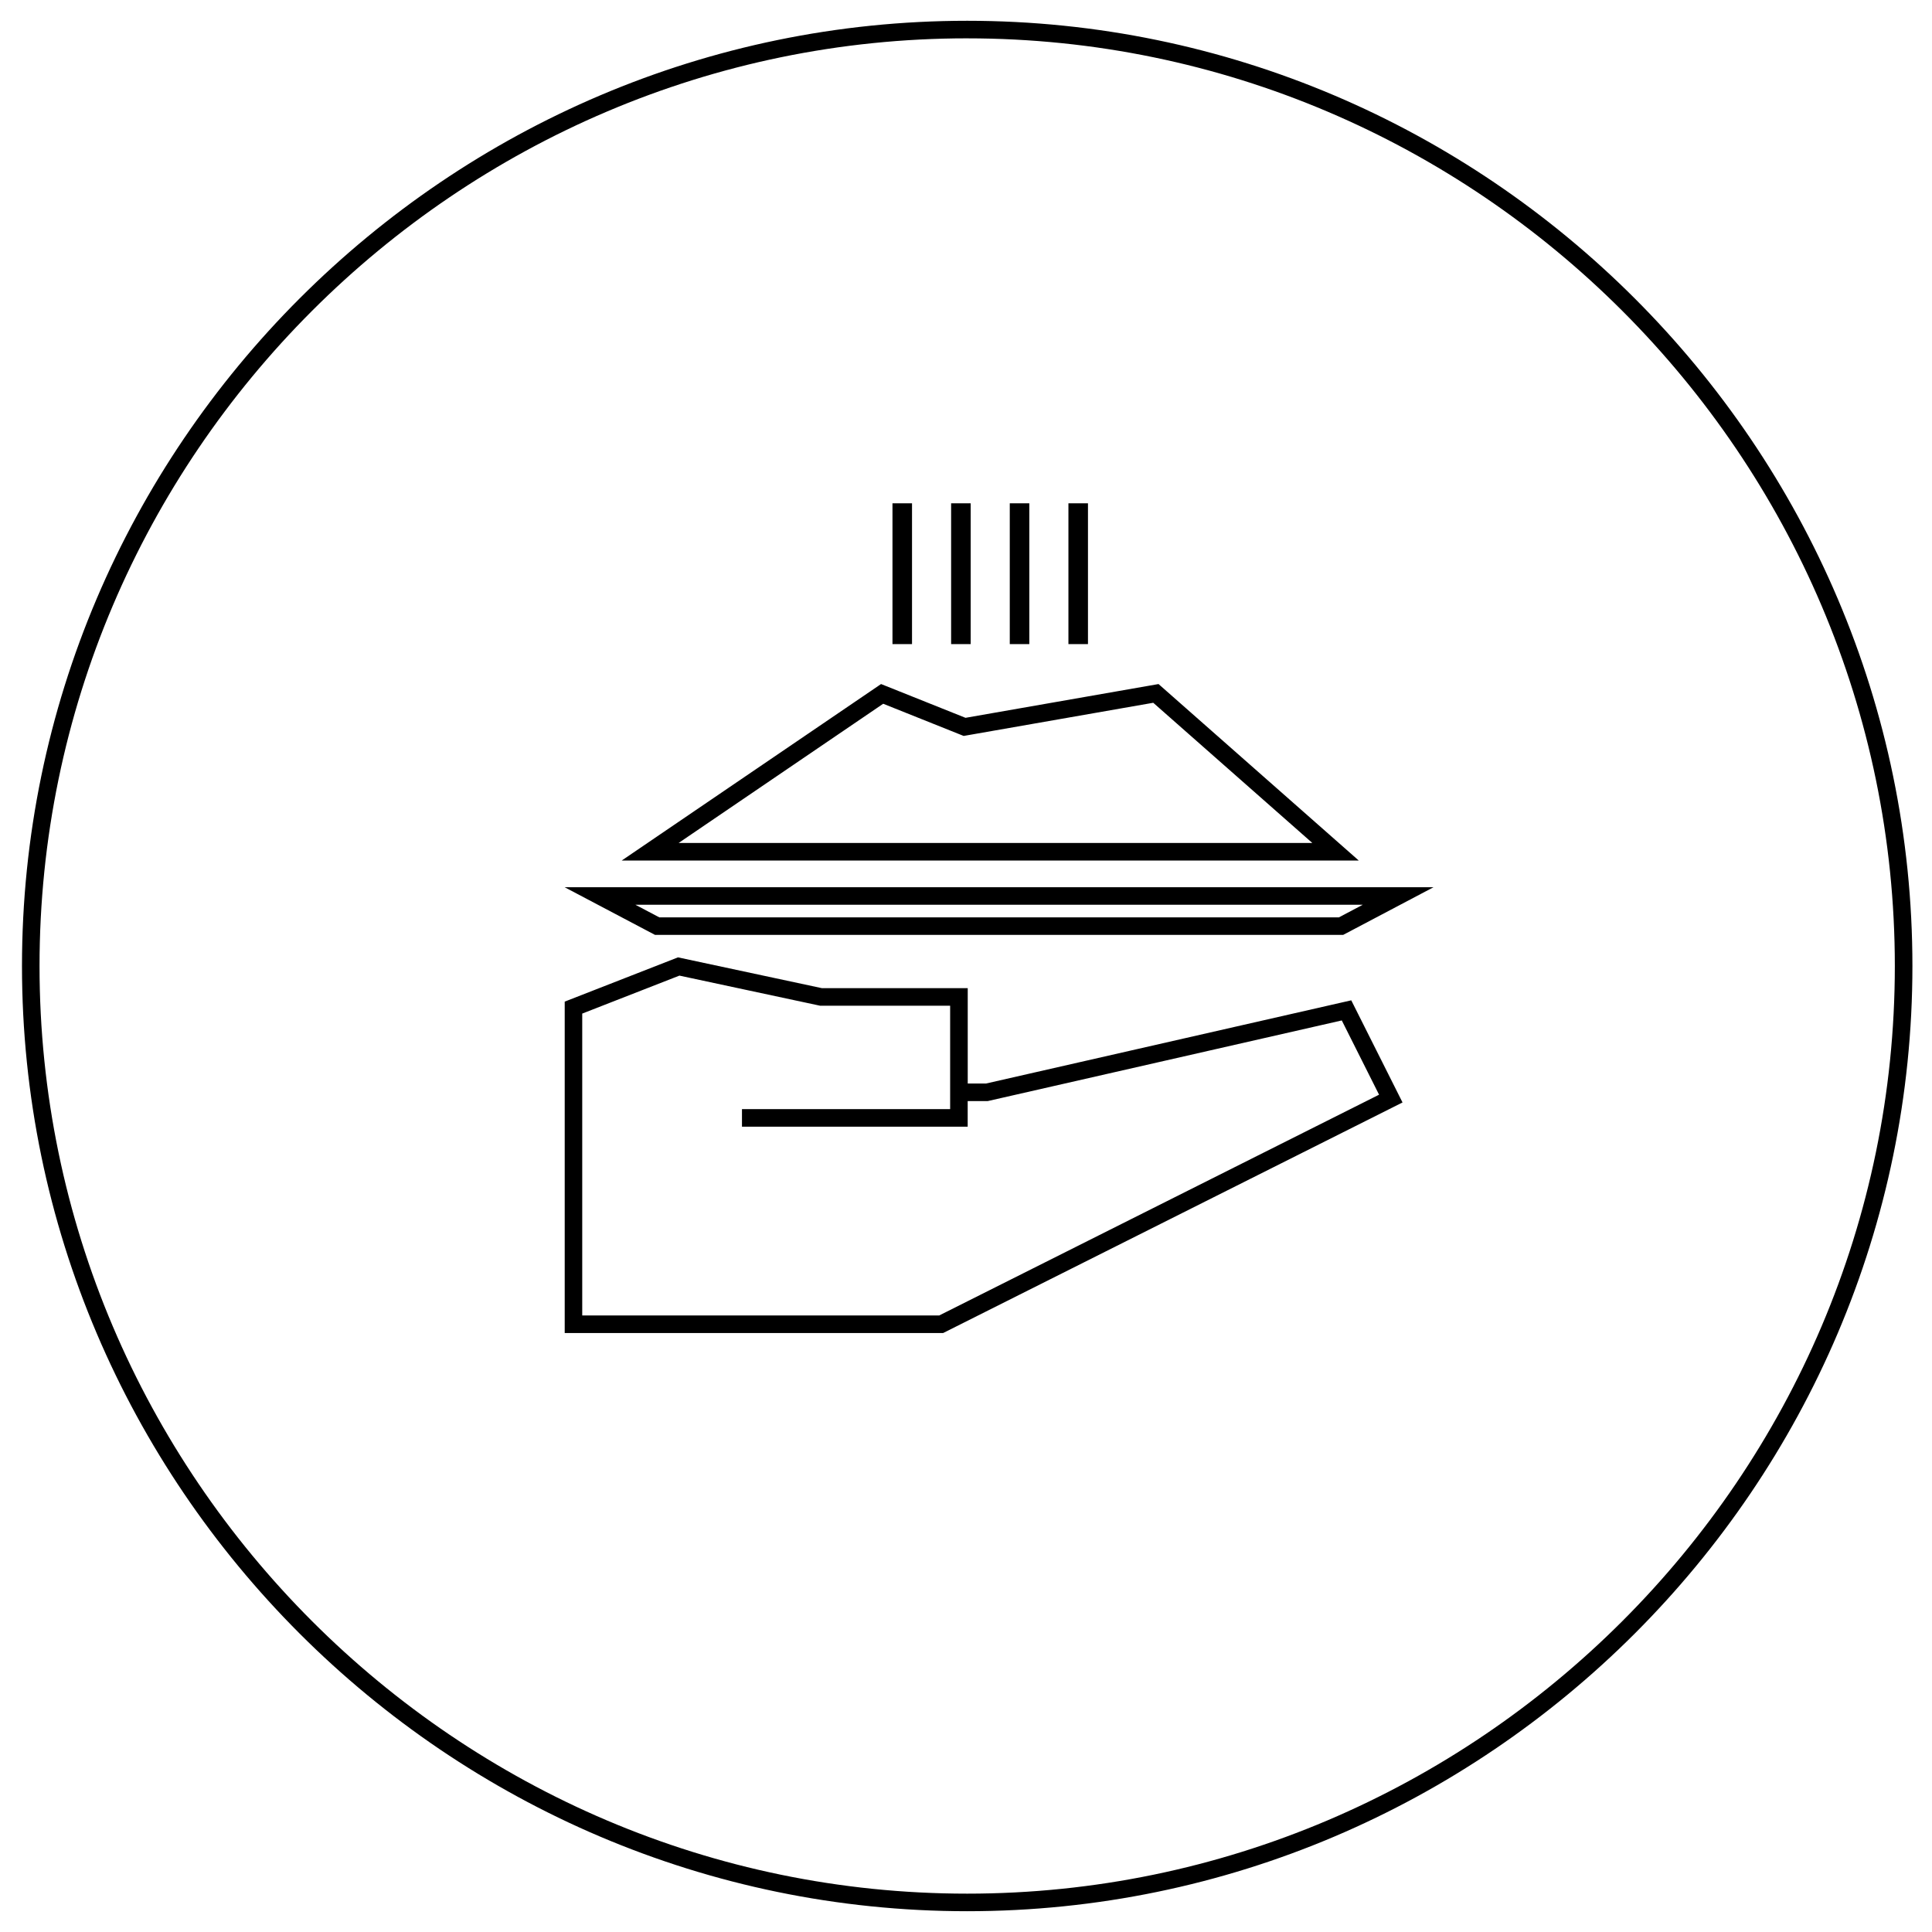 <?xml version="1.0" encoding="UTF-8"?>
<!-- Uploaded to: ICON Repo, www.iconrepo.com, Generator: ICON Repo Mixer Tools -->
<svg fill="#000000" width="800px" height="800px" version="1.1" viewBox="144 144 512 512" xmlns="http://www.w3.org/2000/svg">
 <path d="m400.45 431.14h4.879l96.77-22.043 13.586 27.066-121.73 61.098h-100.3v-87.82l30.02-11.73 38.113 8.156h38.672v25.27zm-4.652-20.617v27.406h-55.168v4.652h59.816v-6.789h5.336l93.805-21.367 9.879 19.68-116.57 58.508h-94.598v-80.004l25.758-10.062 36.758 7.867 0.508 0.109zm2.344-71.988 1.242 0.496 1.281-0.223 48.957-8.566 42.16 37.156h-167.94l54.215-36.895 20.082 8.031zm-20.656-13.254-68.727 46.77h195.33l-53.066-46.77-51.152 8.949-22.379-8.949zm146.42 53.84-23.957 12.637h-182.36l-23.957-12.637zm-18.762 4.652-6.324 3.336h-180.1l-6.324-3.336zm-119.45-69.078v-37.316h-5.18v37.316zm46.629 0v-37.316h-5.18v37.316zm-15.543 0v-37.316h-5.18v37.316zm-15.539 0v-37.316h-5.184v37.316zm-177.84-91.602c-45.395 45.398-73.574 108.02-73.574 176.91 0 68.887 28.18 131.51 73.582 176.91 45.398 45.398 108.02 73.578 176.91 73.578 68.887 0 131.51-28.18 176.91-73.582 45.402-45.402 73.582-108.02 73.582-176.91 0-68.887-28.18-131.51-73.582-176.91-45.402-45.398-108.02-73.582-176.91-73.582-68.887 0-131.51 28.18-176.91 73.582zm176.91-68.93c67.605 0 129.07 27.66 173.62 72.219 44.562 44.559 72.219 106.02 72.219 173.62s-27.656 129.07-72.219 173.62c-44.555 44.555-106.02 72.215-173.62 72.215-67.605 0-129.07-27.66-173.62-72.219-44.559-44.559-72.215-106.02-72.215-173.62 0-67.605 27.656-129.07 72.219-173.62 44.559-44.562 106.02-72.219 173.62-72.219" fill-rule="evenodd"/>
</svg>